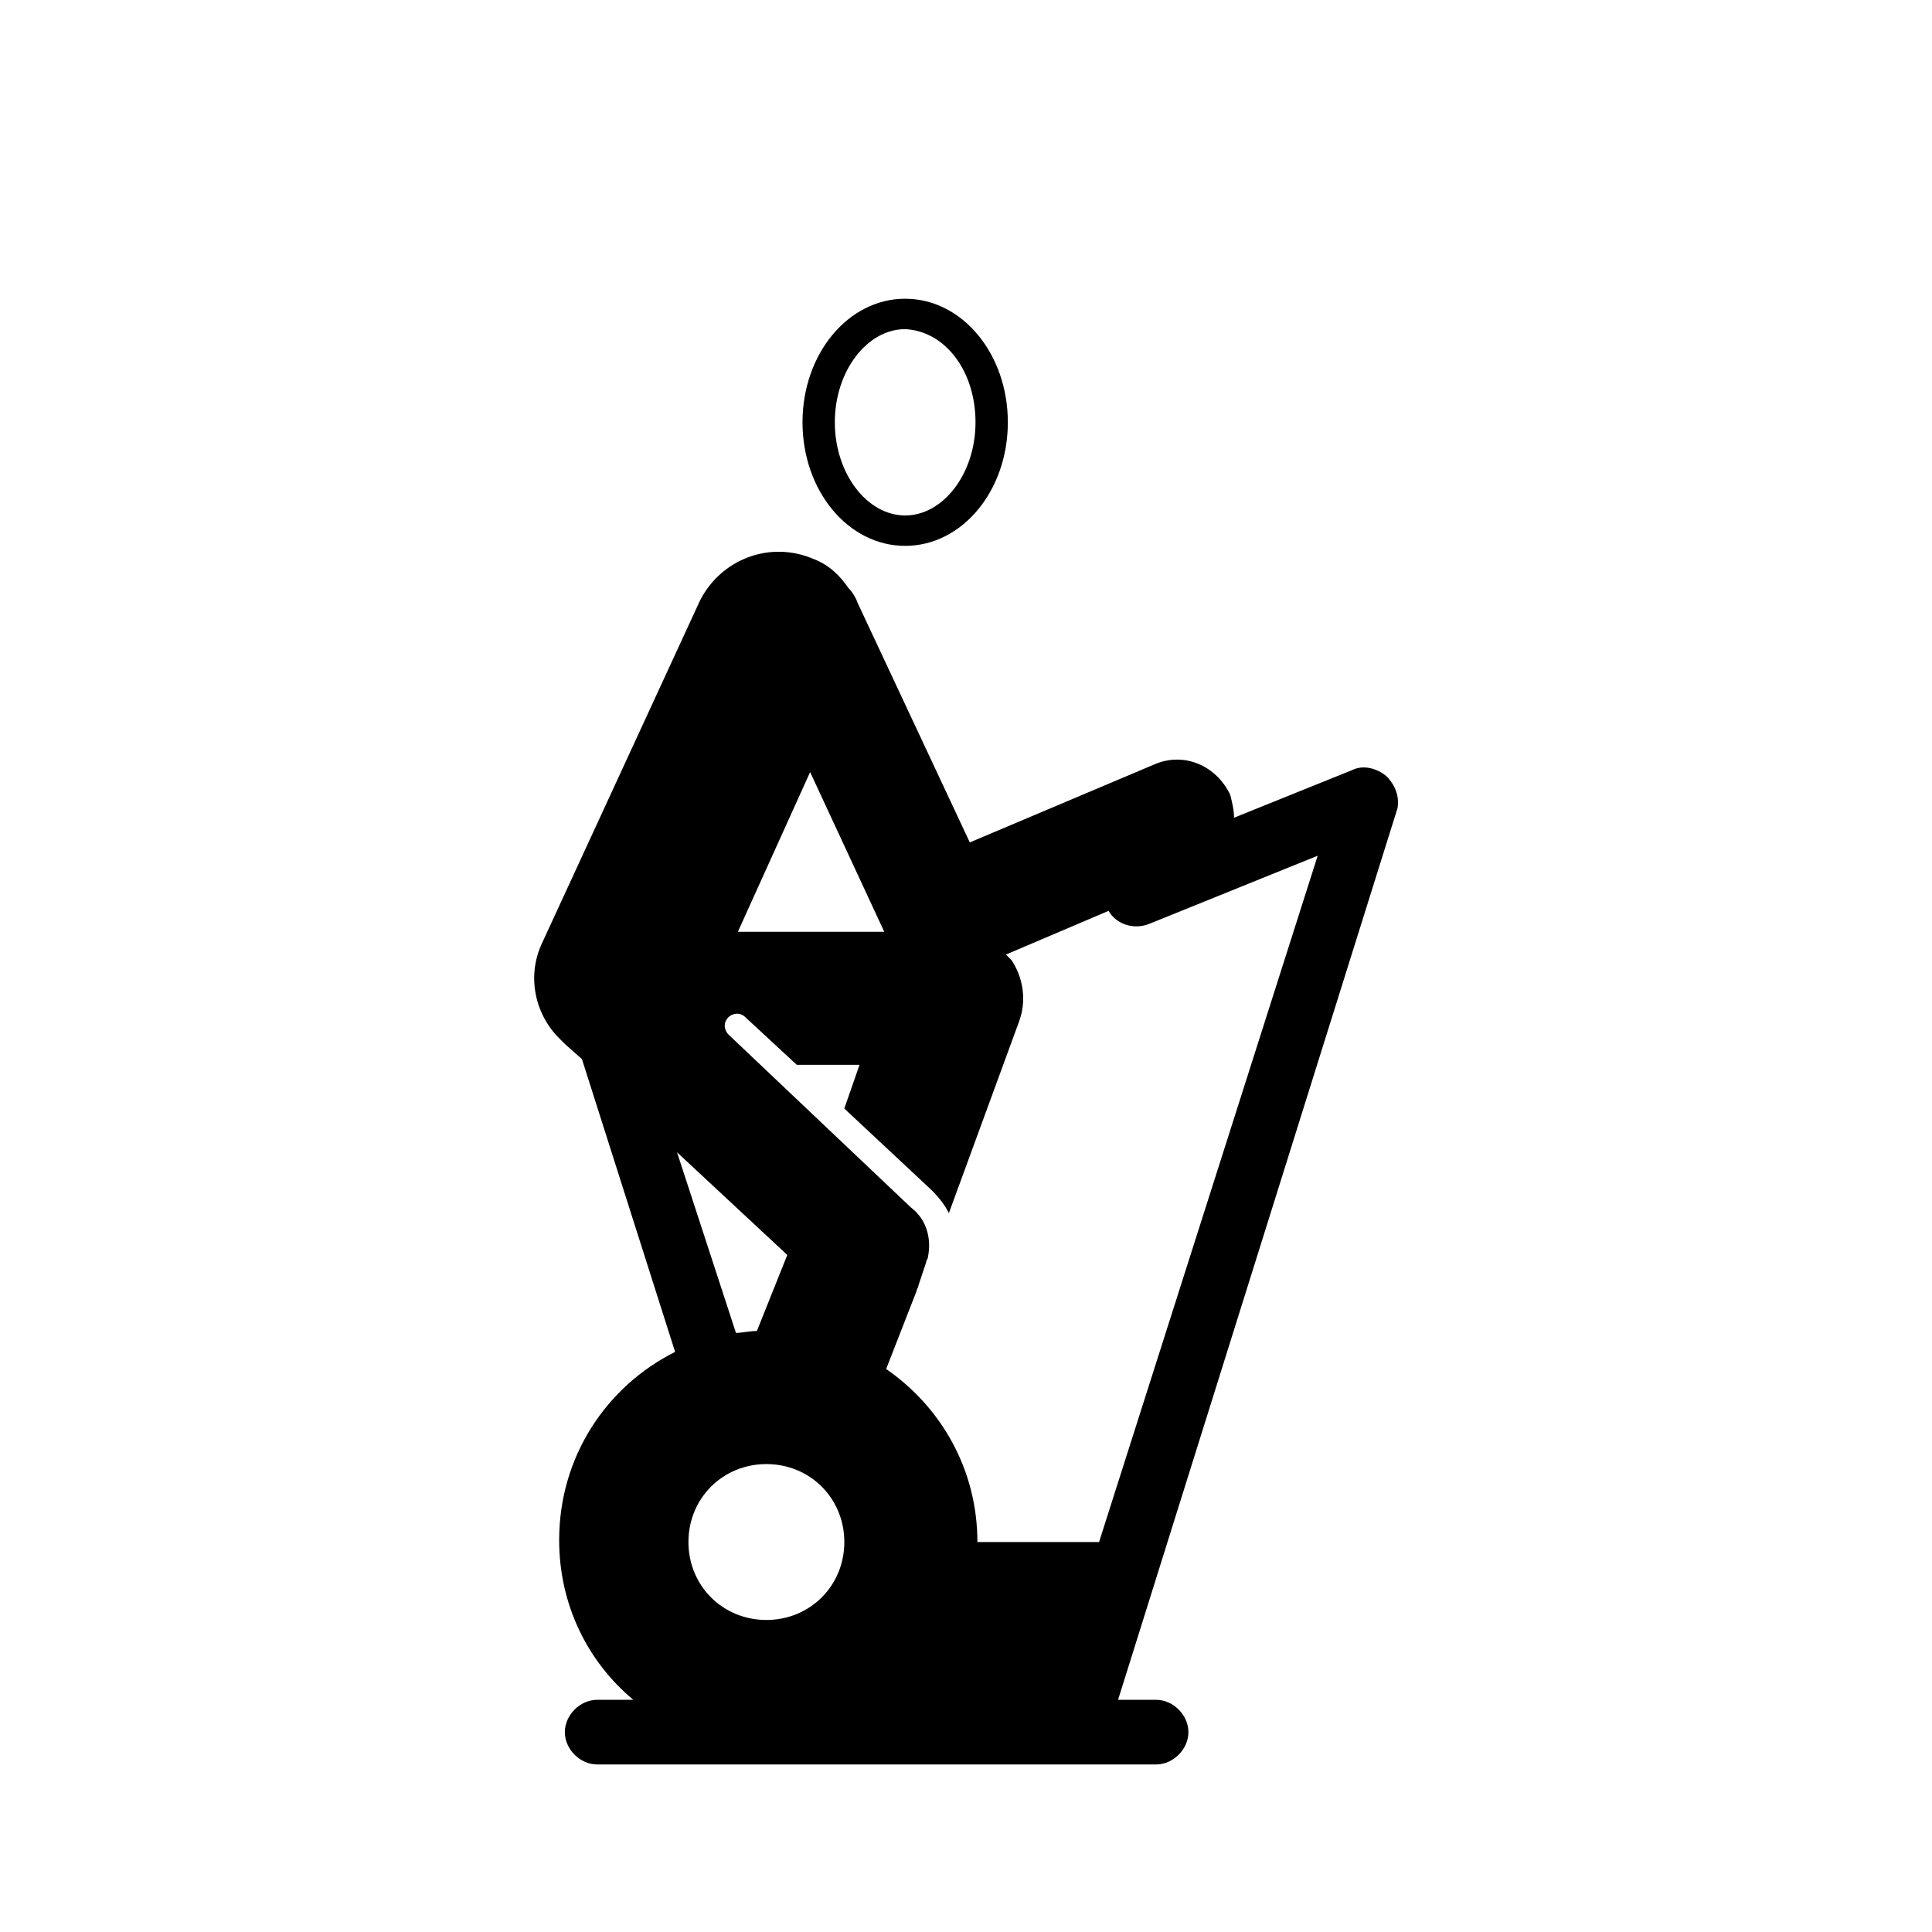 <?xml version="1.0" encoding="UTF-8"?>
<!-- Uploaded to: SVG Repo, www.svgrepo.com, Generator: SVG Repo Mixer Tools -->
<svg fill="#000000" width="800px" height="800px" version="1.1" viewBox="144 144 512 512" xmlns="http://www.w3.org/2000/svg">
 <g>
  <path d="m511.34 349.62c-2.519-2.016-6.047-3.023-9.07-1.512l-31.234 12.594c0-2.016-0.504-4.031-1.008-6.047-3.527-7.559-12.09-11.586-20.152-8.062l-48.871 20.656-29.727-63.48c-0.504-1.512-1.512-3.023-2.519-4.031-2.016-3.023-5.039-6.047-9.07-7.559-11.586-5.039-24.688 0-30.23 11.082l-41.816 90.688c-4.031 8.566-2.016 18.641 4.535 25.191 0.504 0.504 1.008 1.008 1.512 1.512l4.535 4.031 24.688 77.586c-18.137 9.07-30.73 27.711-30.73 49.879 0 17.129 7.559 32.242 19.648 42.32h-9.574c-4.535 0-8.566 4.031-8.566 8.566s4.031 8.566 8.566 8.566h148.12c4.535 0 8.566-4.031 8.566-8.566s-4.031-8.566-8.566-8.566h-10.078l74.059-236.29c0.512-3.019-0.496-6.043-3.016-8.562zm-152.65-1.008 19.648 42.32h-38.793zm-35.27 100.76 29.223 27.207-8.062 20.152c-2.016 0-4.031 0.504-5.543 0.504zm3.023 103.28c0-11.586 9.07-20.656 20.656-20.656 11.586 0 20.656 9.07 20.656 20.656 0 11.586-9.07 20.656-20.656 20.656-11.586 0-20.656-9.066-20.656-20.656zm108.82 0h-32.242c0-19.145-9.574-35.77-24.184-45.848l8.062-20.656c0-0.504 0.504-1.008 0.504-1.512l2.016-6.047c0-0.504 0.504-1.008 0.504-1.512 1.008-5.039-0.504-10.078-4.535-13.098l-48.367-45.848c-1.008-1.008-1.512-3.023 0-4.535 1.008-1.008 3.023-1.512 4.535 0l13.602 12.594h16.625l-4.031 11.586 23.176 21.664c2.016 2.016 3.527 4.031 4.535 6.047l18.641-50.883c2.016-5.543 1.008-11.586-2.016-16.121l-1.512-1.512 27.207-11.586c2.016 3.527 6.551 5.039 10.578 3.527l44.84-18.137z"/>
  <path d="m383.88 288.66c15.113 0 27.207-14.609 27.207-32.746 0-18.137-12.09-32.746-27.207-32.746-15.113 0-27.207 14.609-27.207 32.746 0.004 18.137 12.094 32.746 27.207 32.746zm18.641-32.746c0 13.602-8.566 24.688-18.641 24.688-10.078 0-18.641-11.082-18.641-24.688 0-13.602 8.566-24.688 18.641-24.688 10.582 0.504 18.641 11.082 18.641 24.688z"/>
 </g>
</svg>
